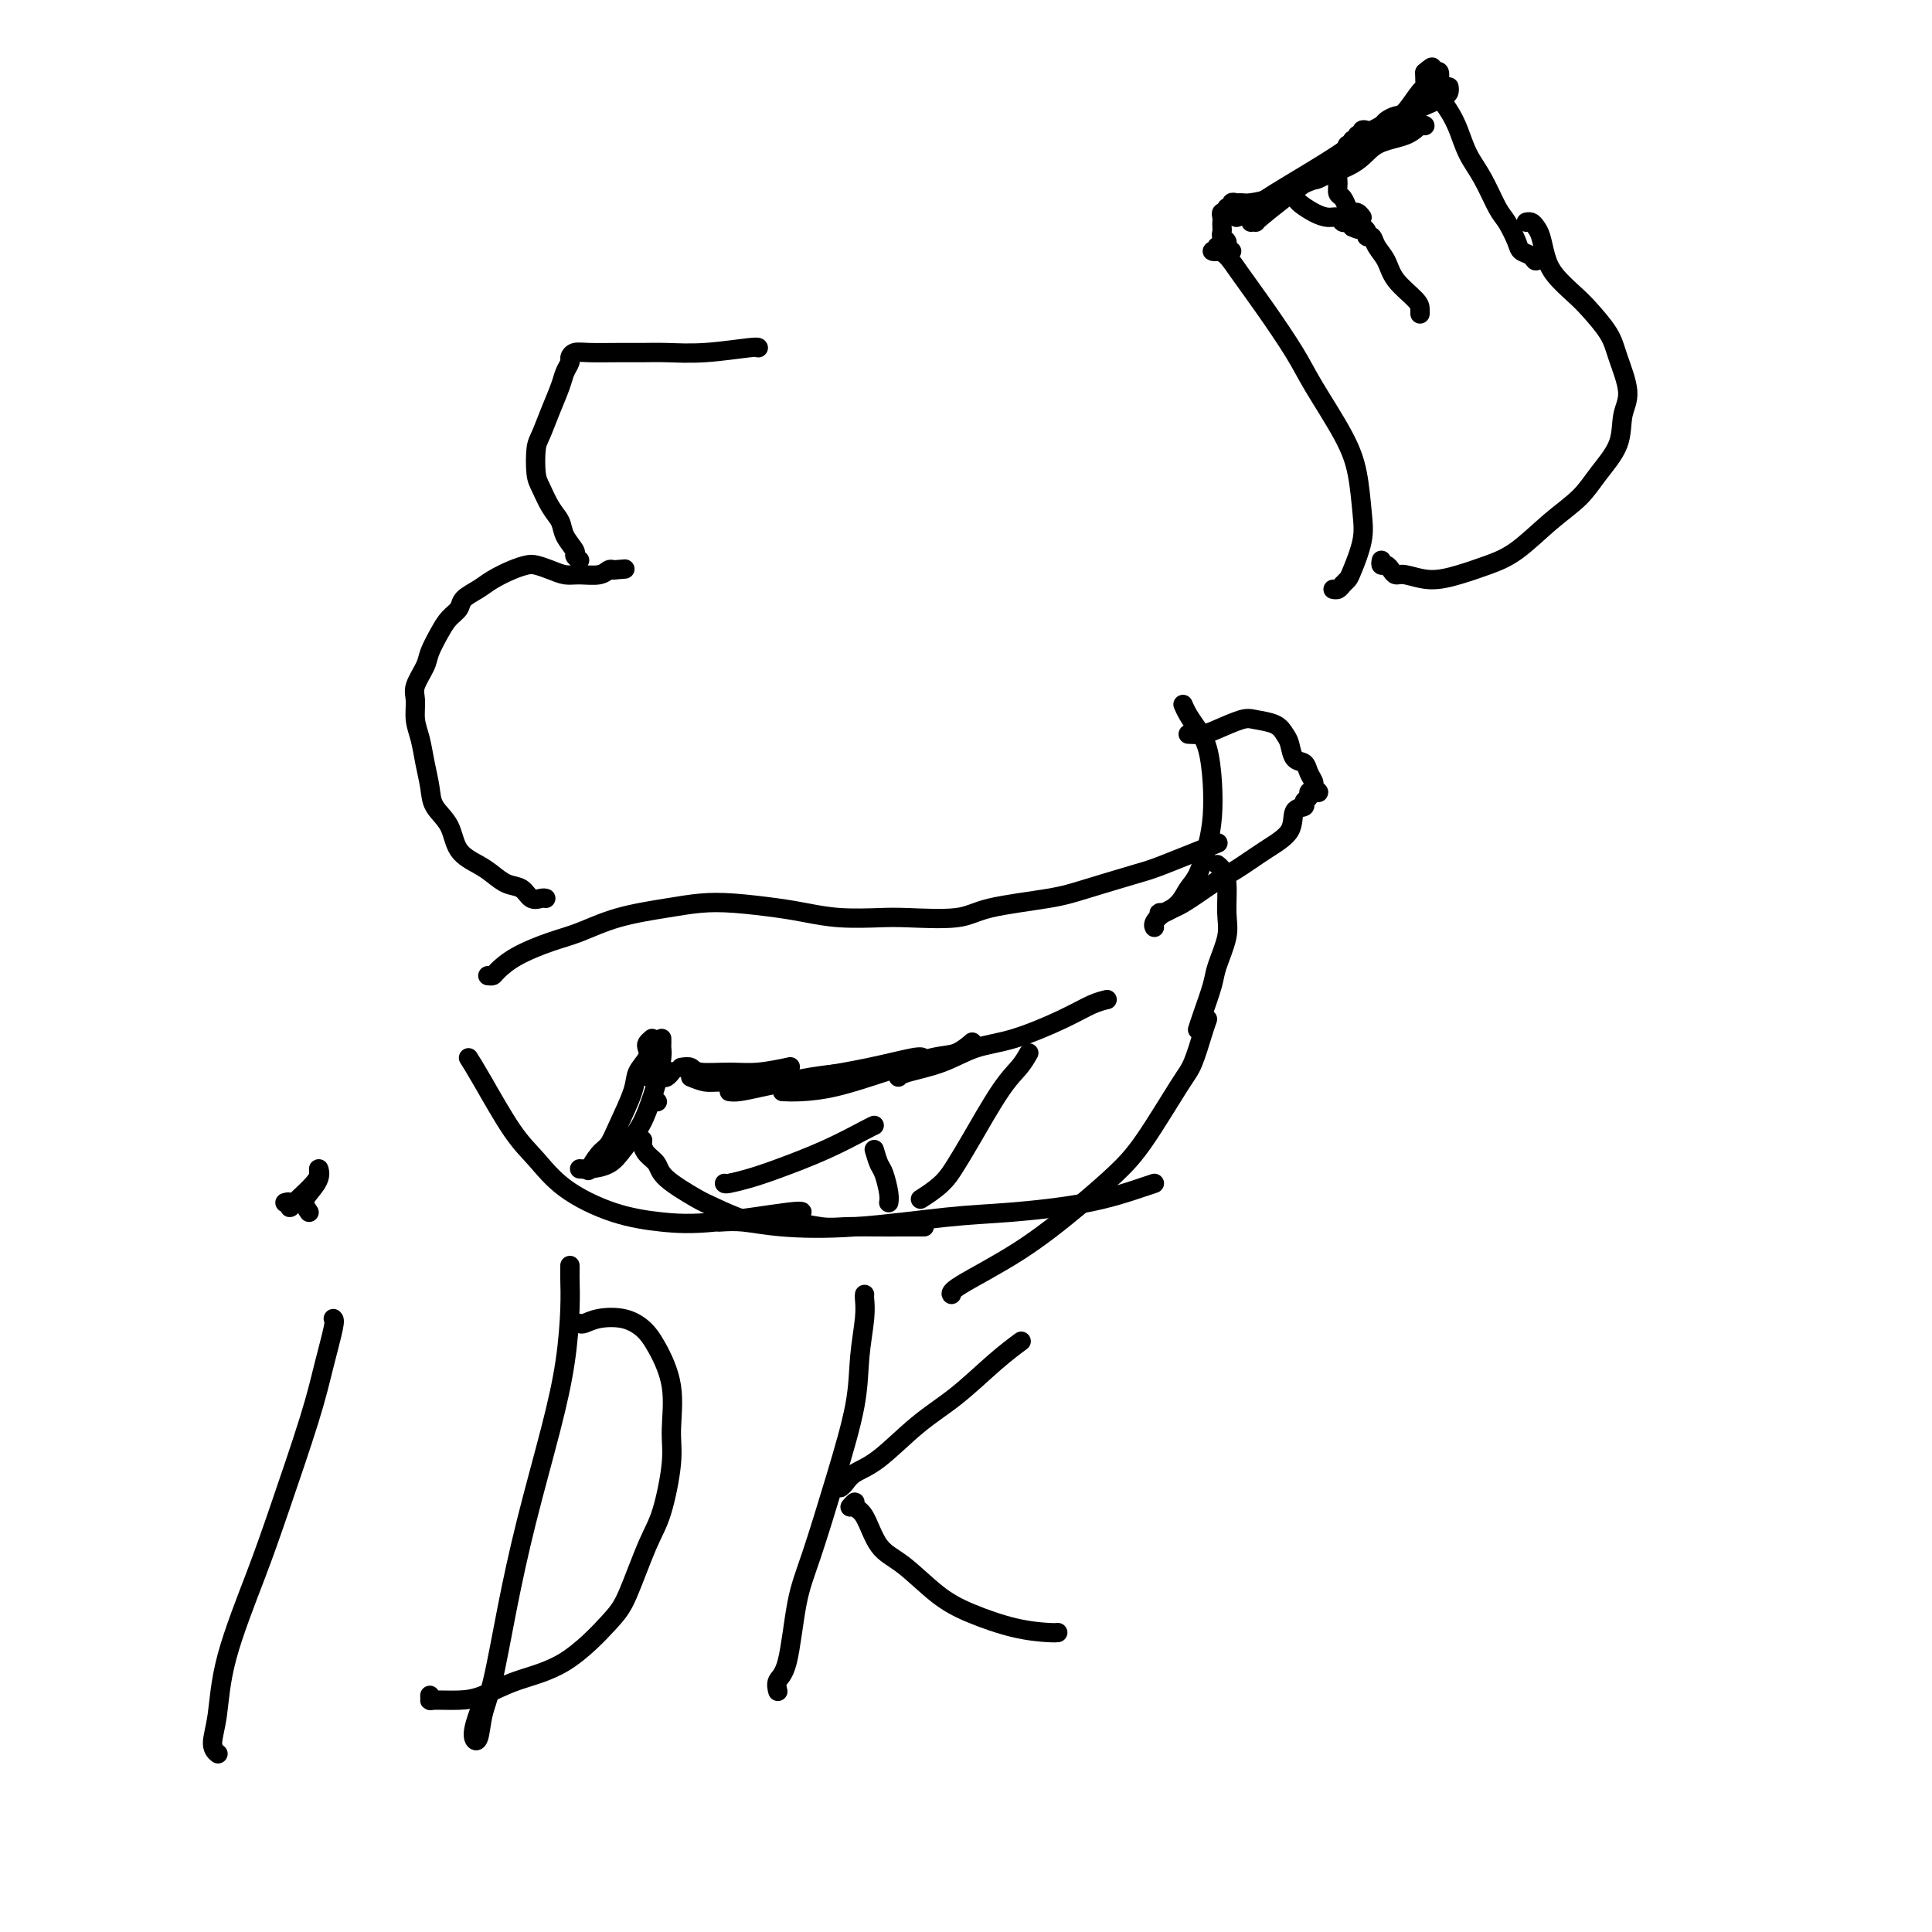<svg viewBox='0 0 400 400' version='1.1' xmlns='http://www.w3.org/2000/svg' xmlns:xlink='http://www.w3.org/1999/xlink'><g fill='none' stroke='#000000' stroke-width='4' stroke-linecap='round' stroke-linejoin='round'><path d='M137,215c0.005,0.341 0.009,0.681 0,1c-0.009,0.319 -0.032,0.615 0,1c0.032,0.385 0.119,0.858 0,2c-0.119,1.142 -0.442,2.954 -1,5c-0.558,2.046 -1.350,4.328 -2,6c-0.650,1.672 -1.159,2.735 -2,4c-0.841,1.265 -2.015,2.731 -3,4c-0.985,1.269 -1.779,2.340 -3,3c-1.221,0.660 -2.867,0.908 -4,1c-1.133,0.092 -1.752,0.026 -2,0c-0.248,-0.026 -0.124,-0.013 0,0'/><path d='M132,235c-0.117,0.440 -0.235,0.880 0,1c0.235,0.120 0.821,-0.079 1,0c0.179,0.079 -0.051,0.438 0,1c0.051,0.562 0.382,1.328 1,2c0.618,0.672 1.521,1.249 2,2c0.479,0.751 0.533,1.675 2,3c1.467,1.325 4.345,3.053 6,4c1.655,0.947 2.086,1.115 4,2c1.914,0.885 5.311,2.486 8,3c2.689,0.514 4.669,-0.058 7,0c2.331,0.058 5.014,0.748 7,1c1.986,0.252 3.275,0.068 5,0c1.725,-0.068 3.885,-0.018 6,0c2.115,0.018 4.185,0.005 6,0c1.815,-0.005 3.376,-0.001 4,0c0.624,0.001 0.312,0.001 0,0'/><path d='M136,228c0.000,0.000 0.100,0.100 0.1,0.1'/><path d='M135,215c-0.407,0.351 -0.814,0.702 -1,1c-0.186,0.298 -0.151,0.544 0,1c0.151,0.456 0.416,1.123 0,2c-0.416,0.877 -1.515,1.963 -2,3c-0.485,1.037 -0.358,2.026 -1,4c-0.642,1.974 -2.053,4.932 -3,7c-0.947,2.068 -1.429,3.245 -2,4c-0.571,0.755 -1.231,1.088 -2,2c-0.769,0.912 -1.648,2.403 -2,3c-0.352,0.597 -0.176,0.298 0,0'/><path d='M135,223c-0.512,0.001 -1.024,0.001 -1,0c0.024,-0.001 0.585,-0.004 1,0c0.415,0.004 0.686,0.015 1,0c0.314,-0.015 0.672,-0.056 1,0c0.328,0.056 0.627,0.207 1,0c0.373,-0.207 0.821,-0.774 1,-1c0.179,-0.226 0.090,-0.113 0,0'/><path d='M141,221c0.765,-0.115 1.530,-0.231 2,0c0.470,0.231 0.645,0.808 2,1c1.355,0.192 3.889,0.000 6,0c2.111,-0.000 3.799,0.192 6,0c2.201,-0.192 4.915,-0.769 6,-1c1.085,-0.231 0.543,-0.115 0,0'/><path d='M151,226c0.516,0.061 1.032,0.121 2,0c0.968,-0.121 2.389,-0.425 5,-1c2.611,-0.575 6.411,-1.422 10,-2c3.589,-0.578 6.966,-0.886 9,-1c2.034,-0.114 2.724,-0.032 3,0c0.276,0.032 0.138,0.016 0,0'/><path d='M143,223c1.064,0.428 2.128,0.855 3,1c0.872,0.145 1.550,0.007 4,0c2.450,-0.007 6.670,0.117 10,0c3.330,-0.117 5.768,-0.476 9,-1c3.232,-0.524 7.258,-1.213 11,-2c3.742,-0.787 7.200,-1.674 9,-2c1.800,-0.326 1.943,-0.093 2,0c0.057,0.093 0.029,0.047 0,0'/><path d='M162,226c1.129,0.046 2.258,0.091 4,0c1.742,-0.091 4.096,-0.319 7,-1c2.904,-0.681 6.358,-1.815 10,-3c3.642,-1.185 7.471,-2.421 10,-3c2.529,-0.579 3.758,-0.502 5,-1c1.242,-0.498 2.498,-1.571 3,-2c0.502,-0.429 0.251,-0.215 0,0'/><path d='M186,223c0.219,-0.278 0.437,-0.556 2,-1c1.563,-0.444 4.469,-1.054 7,-2c2.531,-0.946 4.686,-2.229 7,-3c2.314,-0.771 4.789,-1.030 8,-2c3.211,-0.970 7.160,-2.652 10,-4c2.840,-1.348 4.572,-2.363 6,-3c1.428,-0.637 2.551,-0.896 3,-1c0.449,-0.104 0.225,-0.052 0,0'/><path d='M213,218c-0.554,0.971 -1.108,1.943 -2,3c-0.892,1.057 -2.120,2.200 -4,5c-1.880,2.800 -4.410,7.259 -6,10c-1.590,2.741 -2.241,3.766 -3,5c-0.759,1.234 -1.628,2.678 -3,4c-1.372,1.322 -3.249,2.520 -4,3c-0.751,0.480 -0.375,0.240 0,0'/><path d='M150,245c0.087,0.077 0.173,0.154 1,0c0.827,-0.154 2.393,-0.539 4,-1c1.607,-0.461 3.254,-0.999 6,-2c2.746,-1.001 6.592,-2.464 10,-4c3.408,-1.536 6.379,-3.144 8,-4c1.621,-0.856 1.892,-0.959 2,-1c0.108,-0.041 0.054,-0.021 0,0'/><path d='M181,238c0.340,1.147 0.679,2.293 1,3c0.321,0.707 0.622,0.973 1,2c0.378,1.027 0.833,2.815 1,4c0.167,1.185 0.048,1.767 0,2c-0.048,0.233 -0.024,0.116 0,0'/><path d='M101,202c0.384,0.044 0.767,0.087 1,0c0.233,-0.087 0.315,-0.306 1,-1c0.685,-0.694 1.973,-1.863 4,-3c2.027,-1.137 4.792,-2.242 7,-3c2.208,-0.758 3.860,-1.171 6,-2c2.140,-0.829 4.767,-2.076 8,-3c3.233,-0.924 7.072,-1.527 10,-2c2.928,-0.473 4.944,-0.817 7,-1c2.056,-0.183 4.153,-0.207 7,0c2.847,0.207 6.443,0.643 9,1c2.557,0.357 4.074,0.633 6,1c1.926,0.367 4.262,0.825 7,1c2.738,0.175 5.880,0.069 8,0c2.120,-0.069 3.219,-0.100 6,0c2.781,0.100 7.245,0.332 10,0c2.755,-0.332 3.801,-1.227 7,-2c3.199,-0.773 8.551,-1.423 12,-2c3.449,-0.577 4.996,-1.080 8,-2c3.004,-0.920 7.465,-2.257 10,-3c2.535,-0.743 3.144,-0.892 6,-2c2.856,-1.108 7.959,-3.174 10,-4c2.041,-0.826 1.021,-0.413 0,0'/><path d='M252,179c0.305,0.236 0.611,0.472 1,1c0.389,0.528 0.863,1.349 1,3c0.137,1.651 -0.061,4.133 0,6c0.061,1.867 0.380,3.121 0,5c-0.380,1.879 -1.461,4.385 -2,6c-0.539,1.615 -0.536,2.340 -1,4c-0.464,1.660 -1.394,4.255 -2,6c-0.606,1.745 -0.887,2.642 -1,3c-0.113,0.358 -0.056,0.179 0,0'/><path d='M250,211c-0.240,0.663 -0.480,1.326 -1,3c-0.520,1.674 -1.320,4.359 -2,6c-0.680,1.641 -1.242,2.239 -3,5c-1.758,2.761 -4.713,7.685 -7,11c-2.287,3.315 -3.905,5.022 -6,7c-2.095,1.978 -4.666,4.229 -8,7c-3.334,2.771 -7.430,6.062 -12,9c-4.570,2.938 -9.615,5.522 -12,7c-2.385,1.478 -2.110,1.851 -2,2c0.110,0.149 0.055,0.075 0,0'/><path d='M97,219c0.708,1.124 1.417,2.248 3,5c1.583,2.752 4.041,7.133 6,10c1.959,2.867 3.420,4.220 5,6c1.580,1.780 3.278,3.986 6,6c2.722,2.014 6.467,3.836 10,5c3.533,1.164 6.856,1.671 10,2c3.144,0.329 6.111,0.480 11,0c4.889,-0.480 11.701,-1.591 15,-2c3.299,-0.409 3.085,-0.117 3,0c-0.085,0.117 -0.043,0.058 0,0'/><path d='M149,253c1.529,-0.098 3.057,-0.197 5,0c1.943,0.197 4.300,0.689 8,1c3.700,0.311 8.742,0.441 15,0c6.258,-0.441 13.733,-1.453 19,-2c5.267,-0.547 8.326,-0.630 13,-1c4.674,-0.370 10.964,-1.027 16,-2c5.036,-0.973 8.817,-2.262 11,-3c2.183,-0.738 2.766,-0.925 3,-1c0.234,-0.075 0.117,-0.037 0,0'/><path d='M241,189c-0.458,-0.040 -0.916,-0.080 -1,0c-0.084,0.080 0.205,0.280 1,0c0.795,-0.280 2.098,-1.041 3,-2c0.902,-0.959 1.405,-2.116 2,-3c0.595,-0.884 1.282,-1.496 2,-3c0.718,-1.504 1.469,-3.900 2,-6c0.531,-2.100 0.843,-3.903 1,-6c0.157,-2.097 0.157,-4.489 0,-7c-0.157,-2.511 -0.473,-5.143 -1,-7c-0.527,-1.857 -1.265,-2.941 -2,-4c-0.735,-1.059 -1.467,-2.093 -2,-3c-0.533,-0.907 -0.867,-1.688 -1,-2c-0.133,-0.312 -0.067,-0.156 0,0'/><path d='M246,152c1.063,0.054 2.126,0.108 3,0c0.874,-0.108 1.557,-0.376 3,-1c1.443,-0.624 3.644,-1.602 5,-2c1.356,-0.398 1.868,-0.215 3,0c1.132,0.215 2.885,0.462 4,1c1.115,0.538 1.594,1.365 2,2c0.406,0.635 0.740,1.077 1,2c0.260,0.923 0.447,2.327 1,3c0.553,0.673 1.473,0.615 2,1c0.527,0.385 0.660,1.214 1,2c0.340,0.786 0.886,1.530 1,2c0.114,0.470 -0.203,0.665 0,1c0.203,0.335 0.926,0.811 1,1c0.074,0.189 -0.500,0.093 -1,0c-0.500,-0.093 -0.926,-0.182 -1,0c-0.074,0.182 0.204,0.635 0,1c-0.204,0.365 -0.892,0.641 -1,1c-0.108,0.359 0.362,0.799 0,1c-0.362,0.201 -1.557,0.163 -2,1c-0.443,0.837 -0.134,2.549 -1,4c-0.866,1.451 -2.907,2.639 -5,4c-2.093,1.361 -4.239,2.893 -6,4c-1.761,1.107 -3.137,1.789 -5,3c-1.863,1.211 -4.212,2.952 -6,4c-1.788,1.048 -3.015,1.405 -4,2c-0.985,0.595 -1.727,1.429 -2,2c-0.273,0.571 -0.078,0.877 0,1c0.078,0.123 0.039,0.061 0,0'/><path d='M113,186c-0.238,-0.056 -0.476,-0.112 -1,0c-0.524,0.112 -1.335,0.392 -2,0c-0.665,-0.392 -1.183,-1.457 -2,-2c-0.817,-0.543 -1.933,-0.564 -3,-1c-1.067,-0.436 -2.086,-1.288 -3,-2c-0.914,-0.712 -1.722,-1.284 -3,-2c-1.278,-0.716 -3.025,-1.576 -4,-3c-0.975,-1.424 -1.178,-3.413 -2,-5c-0.822,-1.587 -2.263,-2.773 -3,-4c-0.737,-1.227 -0.771,-2.496 -1,-4c-0.229,-1.504 -0.652,-3.244 -1,-5c-0.348,-1.756 -0.622,-3.527 -1,-5c-0.378,-1.473 -0.859,-2.648 -1,-4c-0.141,-1.352 0.059,-2.883 0,-4c-0.059,-1.117 -0.378,-1.822 0,-3c0.378,-1.178 1.453,-2.829 2,-4c0.547,-1.171 0.564,-1.861 1,-3c0.436,-1.139 1.289,-2.728 2,-4c0.711,-1.272 1.281,-2.227 2,-3c0.719,-0.773 1.589,-1.362 2,-2c0.411,-0.638 0.365,-1.323 1,-2c0.635,-0.677 1.951,-1.345 3,-2c1.049,-0.655 1.831,-1.297 3,-2c1.169,-0.703 2.725,-1.467 4,-2c1.275,-0.533 2.269,-0.837 3,-1c0.731,-0.163 1.200,-0.186 2,0c0.800,0.186 1.930,0.582 3,1c1.070,0.418 2.080,0.858 3,1c0.920,0.142 1.752,-0.013 3,0c1.248,0.013 2.913,0.196 4,0c1.087,-0.196 1.596,-0.770 2,-1c0.404,-0.230 0.702,-0.115 1,0'/><path d='M127,118c4.167,-0.333 2.083,-0.167 0,0'/><path d='M120,116c-0.479,-0.381 -0.957,-0.761 -1,-1c-0.043,-0.239 0.350,-0.336 0,-1c-0.350,-0.664 -1.442,-1.894 -2,-3c-0.558,-1.106 -0.581,-2.089 -1,-3c-0.419,-0.911 -1.234,-1.750 -2,-3c-0.766,-1.250 -1.481,-2.910 -2,-4c-0.519,-1.090 -0.840,-1.611 -1,-3c-0.160,-1.389 -0.159,-3.646 0,-5c0.159,-1.354 0.477,-1.806 1,-3c0.523,-1.194 1.250,-3.132 2,-5c0.750,-1.868 1.524,-3.667 2,-5c0.476,-1.333 0.656,-2.199 1,-3c0.344,-0.801 0.853,-1.535 1,-2c0.147,-0.465 -0.068,-0.660 0,-1c0.068,-0.340 0.420,-0.823 1,-1c0.580,-0.177 1.389,-0.046 3,0c1.611,0.046 4.025,0.009 6,0c1.975,-0.009 3.510,0.012 5,0c1.490,-0.012 2.935,-0.056 5,0c2.065,0.056 4.749,0.211 8,0c3.251,-0.211 7.067,-0.788 9,-1c1.933,-0.212 1.981,-0.061 2,0c0.019,0.061 0.010,0.030 0,0'/><path d='M69,273c0.177,0.149 0.353,0.298 0,2c-0.353,1.702 -1.236,4.957 -2,8c-0.764,3.043 -1.408,5.873 -3,11c-1.592,5.127 -4.130,12.550 -6,18c-1.870,5.450 -3.072,8.928 -5,14c-1.928,5.072 -4.583,11.737 -6,17c-1.417,5.263 -1.596,9.122 -2,12c-0.404,2.878 -1.032,4.775 -1,6c0.032,1.225 0.723,1.779 1,2c0.277,0.221 0.138,0.111 0,0'/><path d='M64,251c-0.475,-0.692 -0.950,-1.384 -1,-2c-0.050,-0.616 0.325,-1.155 1,-2c0.675,-0.845 1.648,-1.995 2,-3c0.352,-1.005 0.081,-1.864 0,-2c-0.081,-0.136 0.027,0.452 0,1c-0.027,0.548 -0.188,1.057 -1,2c-0.812,0.943 -2.274,2.319 -3,3c-0.726,0.681 -0.717,0.666 -1,1c-0.283,0.334 -0.859,1.017 -1,1c-0.141,-0.017 0.154,-0.735 0,-1c-0.154,-0.265 -0.758,-0.076 -1,0c-0.242,0.076 -0.121,0.038 0,0'/><path d='M118,264c-0.001,-0.928 -0.002,-1.857 0,-2c0.002,-0.143 0.007,0.499 0,1c-0.007,0.501 -0.028,0.859 0,2c0.028,1.141 0.104,3.063 0,6c-0.104,2.937 -0.387,6.889 -1,11c-0.613,4.111 -1.554,8.379 -3,14c-1.446,5.621 -3.395,12.593 -5,19c-1.605,6.407 -2.866,12.249 -4,18c-1.134,5.751 -2.143,11.411 -3,15c-0.857,3.589 -1.564,5.108 -2,7c-0.436,1.892 -0.601,4.157 -1,5c-0.399,0.843 -1.030,0.266 -1,-1c0.030,-1.266 0.723,-3.219 1,-4c0.277,-0.781 0.139,-0.391 0,0'/><path d='M120,274c0.207,0.102 0.414,0.204 1,0c0.586,-0.204 1.552,-0.716 3,-1c1.448,-0.284 3.379,-0.342 5,0c1.621,0.342 2.933,1.082 4,2c1.067,0.918 1.888,2.012 3,4c1.112,1.988 2.514,4.868 3,8c0.486,3.132 0.054,6.515 0,9c-0.054,2.485 0.268,4.071 0,7c-0.268,2.929 -1.127,7.200 -2,10c-0.873,2.800 -1.761,4.128 -3,7c-1.239,2.872 -2.831,7.288 -4,10c-1.169,2.712 -1.917,3.722 -4,6c-2.083,2.278 -5.500,5.826 -9,8c-3.500,2.174 -7.081,2.976 -10,4c-2.919,1.024 -5.174,2.271 -7,3c-1.826,0.729 -3.221,0.941 -5,1c-1.779,0.059 -3.941,-0.036 -5,0c-1.059,0.036 -1.016,0.202 -1,0c0.016,-0.202 0.005,-0.772 0,-1c-0.005,-0.228 -0.002,-0.114 0,0'/><path d='M179,268c-0.028,0.156 -0.057,0.311 0,1c0.057,0.689 0.199,1.911 0,4c-0.199,2.089 -0.739,5.044 -1,8c-0.261,2.956 -0.243,5.912 -1,10c-0.757,4.088 -2.287,9.307 -4,15c-1.713,5.693 -3.608,11.859 -5,16c-1.392,4.141 -2.282,6.258 -3,10c-0.718,3.742 -1.264,9.108 -2,12c-0.736,2.892 -1.661,3.311 -2,4c-0.339,0.689 -0.091,1.647 0,2c0.091,0.353 0.026,0.101 0,0c-0.026,-0.101 -0.013,-0.050 0,0'/><path d='M174,308c0.296,-0.240 0.593,-0.480 1,-1c0.407,-0.520 0.925,-1.321 2,-2c1.075,-0.679 2.705,-1.237 5,-3c2.295,-1.763 5.253,-4.732 8,-7c2.747,-2.268 5.283,-3.835 8,-6c2.717,-2.165 5.616,-4.929 8,-7c2.384,-2.071 4.253,-3.449 5,-4c0.747,-0.551 0.374,-0.276 0,0'/><path d='M176,312c0.467,-0.518 0.933,-1.037 1,-1c0.067,0.037 -0.266,0.628 0,1c0.266,0.372 1.130,0.525 2,2c0.870,1.475 1.745,4.272 3,6c1.255,1.728 2.889,2.386 5,4c2.111,1.614 4.699,4.184 7,6c2.301,1.816 4.315,2.879 7,4c2.685,1.121 6.039,2.300 9,3c2.961,0.700 5.528,0.919 7,1c1.472,0.081 1.849,0.023 2,0c0.151,-0.023 0.075,-0.012 0,0'/><path d='M252,51c0.132,0.420 0.264,0.841 0,1c-0.264,0.159 -0.922,0.058 -1,0c-0.078,-0.058 0.426,-0.071 1,0c0.574,0.071 1.217,0.226 2,1c0.783,0.774 1.704,2.169 3,4c1.296,1.831 2.967,4.100 5,7c2.033,2.900 4.429,6.431 6,9c1.571,2.569 2.318,4.176 4,7c1.682,2.824 4.300,6.865 6,10c1.700,3.135 2.481,5.365 3,8c0.519,2.635 0.777,5.676 1,8c0.223,2.324 0.411,3.933 0,6c-0.411,2.067 -1.420,4.592 -2,6c-0.580,1.408 -0.730,1.698 -1,2c-0.270,0.302 -0.660,0.617 -1,1c-0.340,0.383 -0.630,0.834 -1,1c-0.370,0.166 -0.820,0.047 -1,0c-0.180,-0.047 -0.090,-0.024 0,0'/><path d='M255,52c-0.453,-0.333 -0.906,-0.667 -1,-1c-0.094,-0.333 0.171,-0.667 0,-1c-0.171,-0.333 -0.778,-0.666 -1,-1c-0.222,-0.334 -0.061,-0.668 0,-1c0.061,-0.332 0.020,-0.662 0,-1c-0.020,-0.338 -0.021,-0.683 0,-1c0.021,-0.317 0.062,-0.606 0,-1c-0.062,-0.394 -0.228,-0.894 0,-1c0.228,-0.106 0.849,0.182 1,0c0.151,-0.182 -0.167,-0.834 0,-1c0.167,-0.166 0.819,0.152 1,0c0.181,-0.152 -0.109,-0.775 0,-1c0.109,-0.225 0.619,-0.051 1,0c0.381,0.051 0.635,-0.022 1,0c0.365,0.022 0.842,0.137 2,0c1.158,-0.137 2.999,-0.528 4,-1c1.001,-0.472 1.164,-1.026 2,-1c0.836,0.026 2.346,0.633 3,1c0.654,0.367 0.451,0.495 1,1c0.549,0.505 1.849,1.389 3,2c1.151,0.611 2.154,0.951 3,1c0.846,0.049 1.536,-0.193 2,0c0.464,0.193 0.702,0.821 1,1c0.298,0.179 0.657,-0.092 1,0c0.343,0.092 0.672,0.546 1,1'/><path d='M280,47c2.039,0.940 1.138,0.289 1,0c-0.138,-0.289 0.487,-0.216 1,0c0.513,0.216 0.915,0.574 1,1c0.085,0.426 -0.145,0.921 0,1c0.145,0.079 0.666,-0.256 1,0c0.334,0.256 0.482,1.105 1,2c0.518,0.895 1.407,1.837 2,3c0.593,1.163 0.891,2.546 2,4c1.109,1.454 3.029,2.977 4,4c0.971,1.023 0.992,1.545 1,2c0.008,0.455 0.002,0.844 0,1c-0.002,0.156 -0.001,0.078 0,0'/><path d='M282,45c-0.334,-0.438 -0.668,-0.876 -1,-1c-0.332,-0.124 -0.663,0.066 -1,0c-0.337,-0.066 -0.679,-0.388 -1,-1c-0.321,-0.612 -0.619,-1.515 -1,-2c-0.381,-0.485 -0.845,-0.554 -1,-1c-0.155,-0.446 -0.003,-1.271 0,-2c0.003,-0.729 -0.144,-1.362 0,-2c0.144,-0.638 0.579,-1.280 1,-2c0.421,-0.720 0.830,-1.517 1,-2c0.170,-0.483 0.102,-0.650 0,-1c-0.102,-0.350 -0.239,-0.882 0,-1c0.239,-0.118 0.853,0.180 1,0c0.147,-0.180 -0.172,-0.836 0,-1c0.172,-0.164 0.834,0.166 1,0c0.166,-0.166 -0.164,-0.828 0,-1c0.164,-0.172 0.821,0.147 1,0c0.179,-0.147 -0.122,-0.760 0,-1c0.122,-0.240 0.666,-0.107 1,0c0.334,0.107 0.458,0.186 1,0c0.542,-0.186 1.500,-0.639 2,-1c0.500,-0.361 0.540,-0.631 1,-1c0.460,-0.369 1.339,-0.838 2,-1c0.661,-0.162 1.105,-0.019 2,-1c0.895,-0.981 2.240,-3.088 3,-4c0.760,-0.912 0.935,-0.630 1,-1c0.065,-0.370 0.018,-1.391 0,-2c-0.018,-0.609 -0.009,-0.804 0,-1'/><path d='M295,15c2.503,-2.172 1.259,-0.603 1,0c-0.259,0.603 0.465,0.240 1,0c0.535,-0.240 0.881,-0.357 1,0c0.119,0.357 0.010,1.189 0,2c-0.010,0.811 0.080,1.602 0,2c-0.080,0.398 -0.328,0.403 0,1c0.328,0.597 1.232,1.784 2,3c0.768,1.216 1.399,2.459 2,4c0.601,1.541 1.173,3.379 2,5c0.827,1.621 1.908,3.026 3,5c1.092,1.974 2.194,4.517 3,6c0.806,1.483 1.315,1.905 2,3c0.685,1.095 1.546,2.864 2,4c0.454,1.136 0.500,1.639 1,2c0.500,0.361 1.454,0.581 2,1c0.546,0.419 0.686,1.036 1,1c0.314,-0.036 0.804,-0.725 1,-1c0.196,-0.275 0.098,-0.138 0,0'/><path d='M286,116c-0.089,0.444 -0.178,0.888 0,1c0.178,0.112 0.622,-0.109 1,0c0.378,0.109 0.690,0.549 1,1c0.310,0.451 0.619,0.914 1,1c0.381,0.086 0.833,-0.204 2,0c1.167,0.204 3.048,0.901 5,1c1.952,0.099 3.975,-0.402 6,-1c2.025,-0.598 4.053,-1.295 6,-2c1.947,-0.705 3.815,-1.418 6,-3c2.185,-1.582 4.689,-4.033 7,-6c2.311,-1.967 4.429,-3.450 6,-5c1.571,-1.550 2.597,-3.166 4,-5c1.403,-1.834 3.185,-3.885 4,-6c0.815,-2.115 0.664,-4.292 1,-6c0.336,-1.708 1.158,-2.945 1,-5c-0.158,-2.055 -1.295,-4.927 -2,-7c-0.705,-2.073 -0.976,-3.348 -2,-5c-1.024,-1.652 -2.799,-3.682 -4,-5c-1.201,-1.318 -1.827,-1.925 -3,-3c-1.173,-1.075 -2.891,-2.617 -4,-4c-1.109,-1.383 -1.607,-2.605 -2,-4c-0.393,-1.395 -0.680,-2.962 -1,-4c-0.320,-1.038 -0.673,-1.546 -1,-2c-0.327,-0.454 -0.626,-0.853 -1,-1c-0.374,-0.147 -0.821,-0.042 -1,0c-0.179,0.042 -0.089,0.021 0,0'/><path d='M259,46c-0.098,-0.344 -0.196,-0.688 0,-1c0.196,-0.312 0.685,-0.591 1,-1c0.315,-0.409 0.454,-0.949 2,-2c1.546,-1.051 4.498,-2.615 8,-4c3.502,-1.385 7.555,-2.592 10,-4c2.445,-1.408 3.281,-3.019 5,-4c1.719,-0.981 4.320,-1.333 6,-2c1.680,-0.667 2.439,-1.651 3,-2c0.561,-0.349 0.924,-0.064 1,0c0.076,0.064 -0.136,-0.092 -1,0c-0.864,0.092 -2.381,0.434 -4,1c-1.619,0.566 -3.339,1.356 -5,2c-1.661,0.644 -3.264,1.141 -5,2c-1.736,0.859 -3.607,2.079 -5,3c-1.393,0.921 -2.310,1.542 -3,2c-0.690,0.458 -1.154,0.752 -1,1c0.154,0.248 0.926,0.452 2,0c1.074,-0.452 2.450,-1.558 3,-2c0.550,-0.442 0.275,-0.221 0,0'/><path d='M260,46c0.026,-0.098 0.052,-0.197 1,-1c0.948,-0.803 2.819,-2.312 5,-4c2.181,-1.688 4.672,-3.556 7,-5c2.328,-1.444 4.491,-2.464 7,-4c2.509,-1.536 5.363,-3.587 7,-5c1.637,-1.413 2.056,-2.188 3,-3c0.944,-0.812 2.413,-1.661 3,-2c0.587,-0.339 0.294,-0.170 0,0'/><path d='M256,45c0.509,-0.174 1.019,-0.347 2,-1c0.981,-0.653 2.435,-1.785 6,-4c3.565,-2.215 9.243,-5.511 13,-8c3.757,-2.489 5.595,-4.170 9,-6c3.405,-1.830 8.377,-3.810 11,-5c2.623,-1.190 2.899,-1.590 3,-2c0.101,-0.410 0.029,-0.832 0,-1c-0.029,-0.168 -0.014,-0.084 0,0'/></g>
</svg>